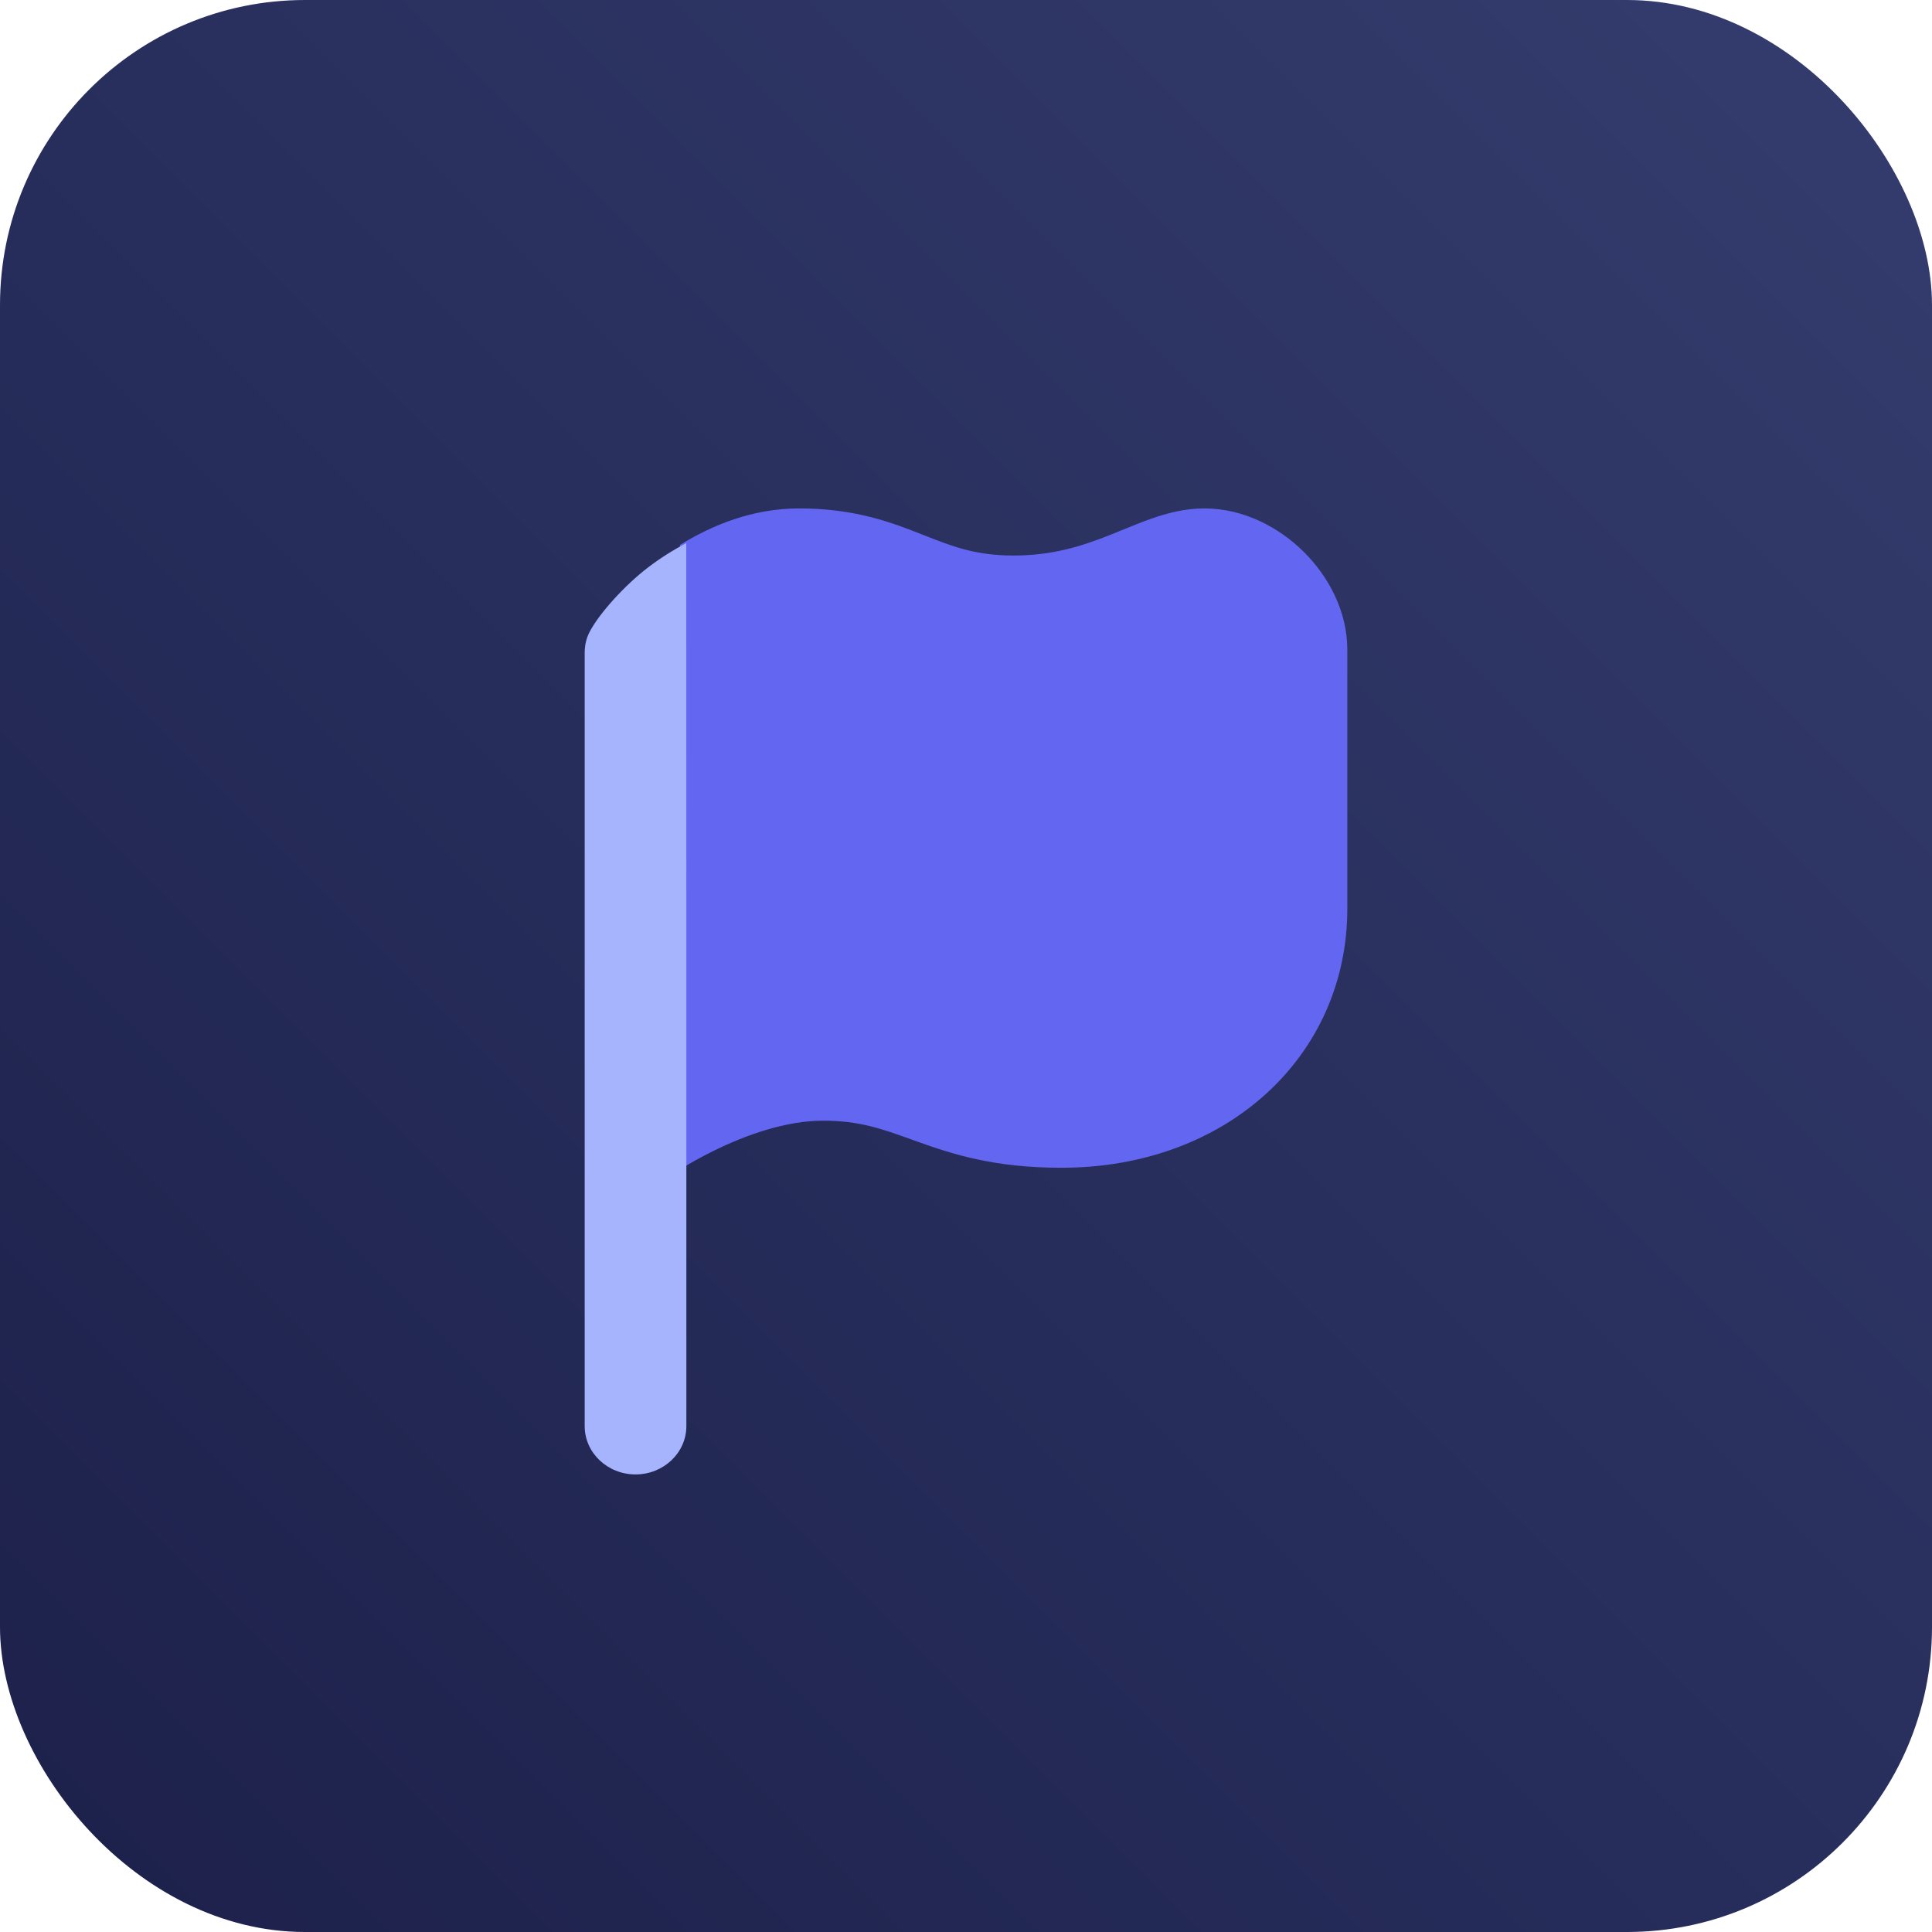 <?xml version="1.0" encoding="UTF-8"?>
<svg width="76px" height="76px" viewBox="0 0 76 76" version="1.1" xmlns="http://www.w3.org/2000/svg" xmlns:xlink="http://www.w3.org/1999/xlink">
    <title>challenges-ciam-dark</title>
    <defs>
        <linearGradient x1="-3.88578059e-14%" y1="100%" x2="100%" y2="2.77555756e-15%" id="linearGradient-1">
            <stop stop-color="#1C204A" offset="0%"></stop>
            <stop stop-color="#343D6E" offset="100%"></stop>
        </linearGradient>
        <filter x="-121.7%" y="-93.4%" width="343.3%" height="292.1%" filterUnits="objectBoundingBox" id="filter-2">
            <feOffset dx="0" dy="1" in="SourceAlpha" result="shadowOffsetOuter1"></feOffset>
            <feGaussianBlur stdDeviation="12" in="shadowOffsetOuter1" result="shadowBlurOuter1"></feGaussianBlur>
            <feColorMatrix values="0 0 0 0 0   0 0 0 0 0   0 0 0 0 0  0 0 0 0.5 0" type="matrix" in="shadowBlurOuter1" result="shadowMatrixOuter1"></feColorMatrix>
            <feMerge>
                <feMergeNode in="shadowMatrixOuter1"></feMergeNode>
                <feMergeNode in="SourceGraphic"></feMergeNode>
            </feMerge>
        </filter>
    </defs>
    <g id="challenges-ciam-dark" stroke="none" stroke-width="1" fill="none" fill-rule="evenodd">
        <rect id="Rectangle-Copy-6" fill="url(#linearGradient-1)" x="0" y="0" width="76" height="76" rx="12"></rect>
        <g id="flag-fill" filter="url(#filter-2)" transform="translate(23, 19)" fill-rule="nonzero">
            <path d="M13.338,1.051 C12.125,0.572 10.675,0 8.438,0 C6.595,0 4.993,0.667 3.75,1.436 C3.75,3.28 3.75,22.232 3.75,26 C4.096,25.788 4.542,25.533 5.058,25.278 C6.358,24.636 7.925,24.085 9.375,24.085 C10.8,24.085 11.671,24.398 12.877,24.832 C12.939,24.854 13.001,24.877 13.065,24.9 C14.454,25.398 16.098,25.937 18.75,25.937 C25.277,25.937 30,21.529 30,15.747 L30,5.558 C30,4.029 29.245,2.655 28.279,1.701 C27.313,0.746 25.922,0 24.375,0 C23.6,0 22.9,0.191 22.315,0.395 C21.939,0.525 21.512,0.7 21.121,0.859 C20.946,0.93 20.779,0.999 20.627,1.059 C19.553,1.483 18.401,1.853 16.875,1.853 C15.385,1.853 14.492,1.506 13.358,1.059 L13.338,1.051 Z" id="Vector-399-(Stroke)" fill="#6366F1"></path>
            <path d="M3.996,1.366 C3.462,1.645 2.964,1.963 2.5,2.316 C1.596,3.003 0.566,4.132 0.188,4.869 C0.052,5.134 0,5.405 0,5.7 C0,8.313 0,23.988 0,26.6 L0,36.1 C0,37.149 0.896,38 2,38 C3.104,38 4,37.149 4,36.1 C4,30.4 4,4.869 3.996,1.366 Z" id="Vector" fill="#A5B4FC"></path>
        </g>
    </g>
</svg>